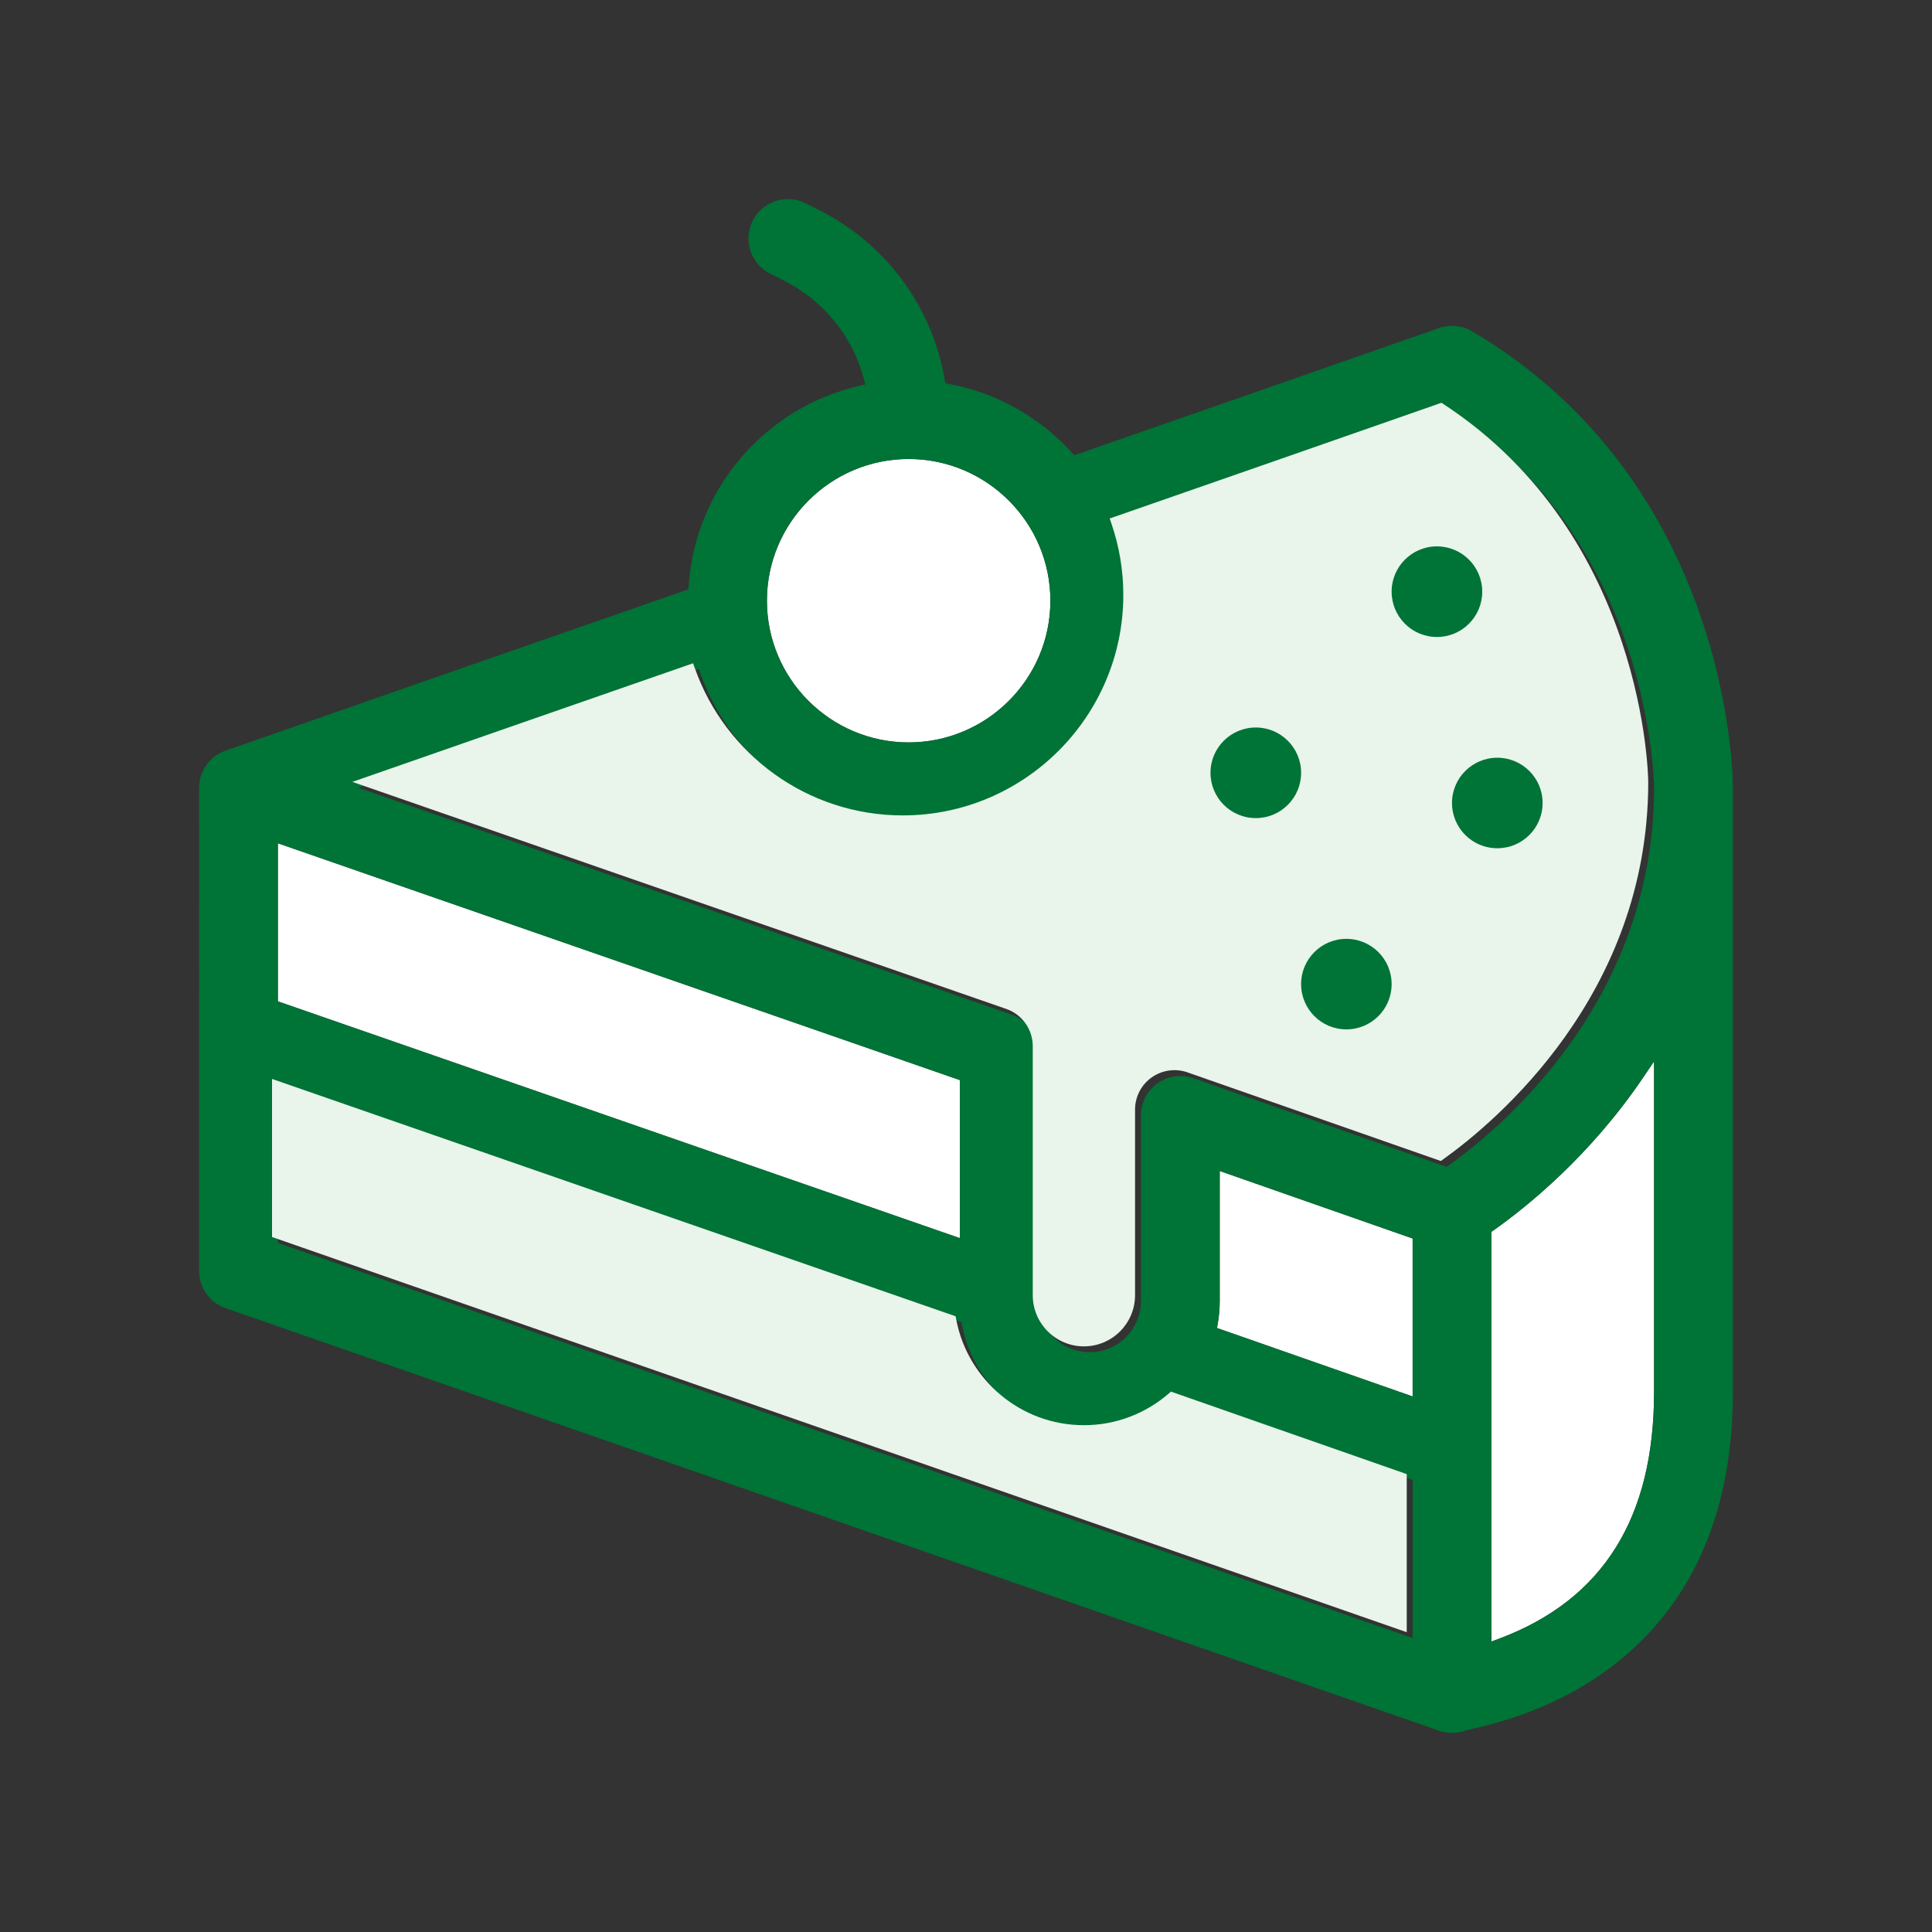 <svg width="40" height="40" viewBox="0 0 40 40" fill="none" xmlns="http://www.w3.org/2000/svg">
<rect x="0" y="0" width="40" height="40" fill="#333333" stroke="none"/>
<path fill-rule="evenodd" clip-rule="evenodd" d="M5.753 20.732L19.872 25.634V22.362L5.753 17.459V20.732ZM25.197 27.495L29.247 28.912V25.642L25.253 24.244V26.938C25.253 27.093 25.239 27.245 25.214 27.394L25.197 27.495ZM30.878 25.503V33.986L31.043 33.925C32.114 33.522 32.918 32.898 33.453 32.041C33.987 31.186 34.246 30.11 34.246 28.812V21.974L34.024 22.302C32.922 23.933 31.611 24.986 30.93 25.467L30.878 25.503ZM21.747 12.437C21.747 10.819 20.43 9.503 18.812 9.503C17.195 9.503 15.878 10.819 15.878 12.437C15.878 14.055 17.195 15.371 18.812 15.371C20.43 15.371 21.747 14.055 21.747 12.437Z" fill="white"/>
<path fill-rule="evenodd" clip-rule="evenodd" d="M4.121 26.191L4.122 16.312C4.122 15.966 4.341 15.657 4.668 15.542C7.881 14.418 11.123 13.29 14.177 12.228L14.253 12.202L14.259 12.122C14.398 10.096 15.864 8.429 17.794 7.988L17.917 7.959L17.884 7.837C17.647 6.962 17.05 6.219 16.212 5.799L15.947 5.667C15.544 5.466 15.381 4.976 15.583 4.573C15.784 4.17 16.274 4.006 16.677 4.208L16.941 4.34C18.345 5.042 19.298 6.344 19.557 7.852L19.572 7.935L19.655 7.951C20.649 8.137 21.532 8.646 22.188 9.366L22.242 9.425L22.318 9.399C24.453 8.656 27.119 7.728 29.793 6.792C30.02 6.713 30.27 6.737 30.477 6.859C35.815 10.005 35.878 16.058 35.878 16.312V28.812C35.878 31.235 35.091 33.096 33.55 34.362C32.327 35.367 30.974 35.681 30.459 35.8C30.423 35.808 30.389 35.816 30.363 35.822L30.356 35.824L30.349 35.827C30.257 35.861 30.16 35.878 30.062 35.878C29.972 35.878 29.881 35.863 29.794 35.833L4.669 27.083C4.333 26.966 4.122 26.65 4.122 26.312L4.122 26.191H4.121ZM14.511 13.967L14.47 13.854L14.357 13.893C12.216 14.637 9.988 15.412 7.747 16.195L7.418 16.31L20.955 21.01C21.283 21.124 21.503 21.434 21.503 21.781V26.937C21.503 27.521 21.978 27.996 22.562 27.996C23.146 27.996 23.622 27.521 23.622 26.937V23.094C23.622 22.829 23.75 22.581 23.965 22.428C24.181 22.275 24.457 22.236 24.707 22.323L29.951 24.159L30.002 24.122C31.071 23.36 34.246 20.722 34.246 16.312C34.246 16.279 34.233 15.012 33.7 13.411C33.166 11.809 32.109 9.866 30.015 8.494L29.965 8.461L29.909 8.481C27.524 9.315 25.167 10.136 23.21 10.816L23.096 10.856L23.135 10.97C23.292 11.431 23.378 11.924 23.378 12.437C23.378 14.955 21.33 17.003 18.812 17.003C16.832 17.003 15.142 15.735 14.511 13.967ZM5.753 20.732L19.872 25.634V22.362L5.753 17.459V20.732ZM19.907 27.374L5.753 22.459V25.733L29.247 33.914V30.641L24.366 28.933L24.313 28.979C23.841 29.383 23.23 29.628 22.562 29.628C21.252 29.628 20.157 28.686 19.92 27.443L19.907 27.374ZM25.197 27.495L29.247 28.912V25.642L25.253 24.244V26.938C25.253 27.093 25.239 27.245 25.214 27.394L25.197 27.495ZM30.878 25.503V33.986L31.043 33.925C32.114 33.522 32.918 32.898 33.453 32.041C33.987 31.186 34.246 30.11 34.246 28.812V21.974L34.024 22.302C32.922 23.933 31.611 24.986 30.93 25.467L30.878 25.503ZM21.747 12.437C21.747 10.819 20.43 9.503 18.812 9.503C17.195 9.503 15.878 10.819 15.878 12.437C15.878 14.055 17.195 15.371 18.812 15.371C20.43 15.371 21.747 14.055 21.747 12.437Z" fill="#007336"/>
<path fill-rule="evenodd" clip-rule="evenodd" d="M14.39 13.846L14.349 13.732L14.235 13.772C12.095 14.516 9.867 15.291 7.626 16.073L7.296 16.188L20.834 20.889C21.162 21.003 21.382 21.312 21.382 21.66V26.816C21.382 27.4 21.857 27.875 22.441 27.875C23.025 27.875 23.5 27.4 23.5 26.816V22.972C23.5 22.708 23.628 22.459 23.844 22.307C24.059 22.154 24.336 22.115 24.585 22.202L29.83 24.037L29.881 24.001C30.949 23.238 34.125 20.601 34.125 16.191C34.125 16.157 34.112 14.89 33.578 13.289C33.045 11.687 31.987 9.744 29.894 8.372L29.844 8.339L29.787 8.359C27.402 9.193 25.046 10.014 23.089 10.695L22.975 10.735L23.014 10.849C23.171 11.31 23.257 11.803 23.257 12.316C23.257 14.833 21.209 16.882 18.691 16.882C16.71 16.882 15.02 15.613 14.39 13.846ZM19.785 27.252L5.632 22.338V25.611L29.125 33.793V30.52L24.244 28.812L24.191 28.857C23.72 29.262 23.109 29.507 22.441 29.507C21.13 29.507 20.035 28.564 19.798 27.321L19.785 27.252Z" fill="#E9F4EB"/>
<path d="M29.75 13.188C30.268 13.188 30.688 12.768 30.688 12.25C30.688 11.732 30.268 11.312 29.75 11.312C29.232 11.312 28.812 11.732 28.812 12.25C28.812 12.768 29.232 13.188 29.75 13.188Z" fill="#007336"/>
<path d="M31 17.562C31.518 17.562 31.938 17.143 31.938 16.625C31.938 16.107 31.518 15.688 31 15.688C30.482 15.688 30.062 16.107 30.062 16.625C30.062 17.143 30.482 17.562 31 17.562Z" fill="#007336"/>
<path d="M27.875 21.312C28.393 21.312 28.812 20.893 28.812 20.375C28.812 19.857 28.393 19.438 27.875 19.438C27.357 19.438 26.938 19.857 26.938 20.375C26.938 20.893 27.357 21.312 27.875 21.312Z" fill="#007336"/>
<path d="M26 16.938C26.518 16.938 26.938 16.518 26.938 16C26.938 15.482 26.518 15.062 26 15.062C25.482 15.062 25.062 15.482 25.062 16C25.062 16.518 25.482 16.938 26 16.938Z" fill="#007336"/>
</svg>
